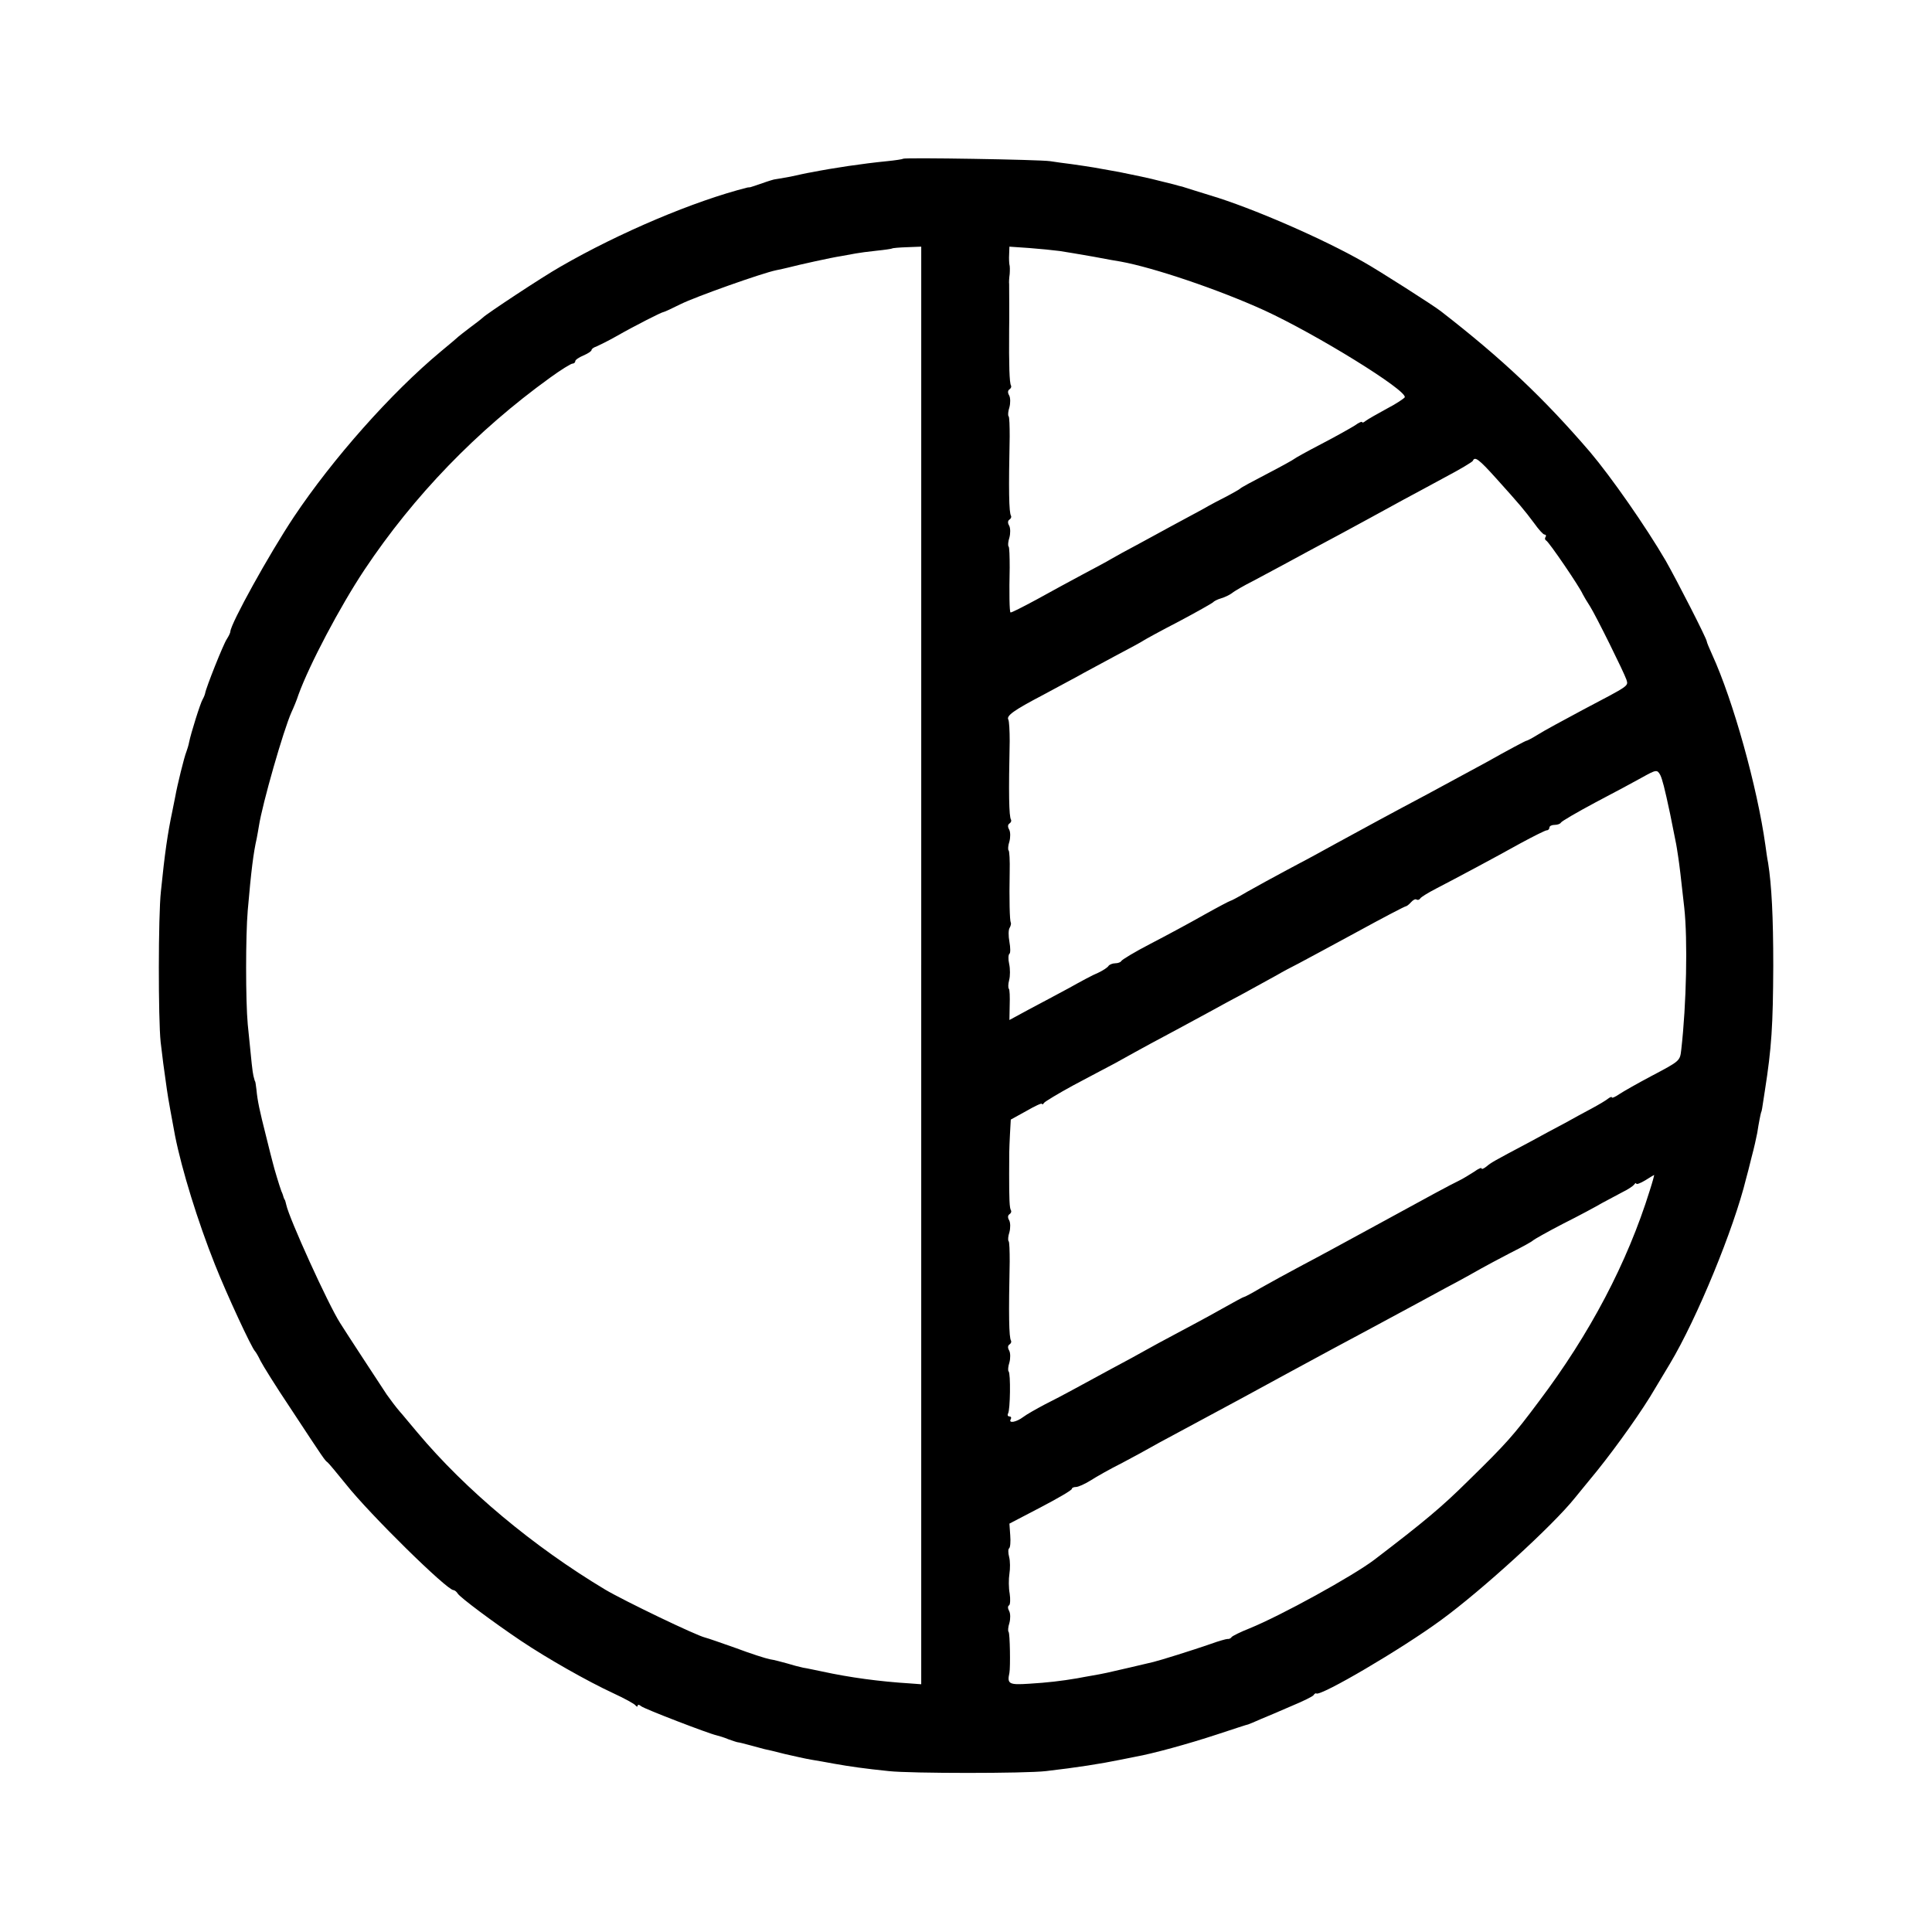 <?xml version="1.0" standalone="no"?>
<!DOCTYPE svg PUBLIC "-//W3C//DTD SVG 20010904//EN"
 "http://www.w3.org/TR/2001/REC-SVG-20010904/DTD/svg10.dtd">
<svg version="1.0" xmlns="http://www.w3.org/2000/svg"
 width="712pt" height="712pt" viewBox="0 0 712 712"
 preserveAspectRatio="xMidYMid meet">
<g transform="translate(0,712) scale(0.1,-0.1)"
fill="#000000" stroke="none">
<path d="M3328 6535 c-2 -2 -29 -6 -59 -9 -91 -9 -198 -25 -279 -41 -14 -2
-49 -10 -77 -16 -29 -5 -55 -10 -58 -10 -2 0 -23 -6 -45 -14 -22 -8 -42 -14
-45 -15 -3 0 -7 -1 -10 -1 -195 -49 -472 -166 -690 -292 -67 -38 -274 -175
-285 -187 -3 -3 -23 -19 -45 -35 -22 -17 -42 -32 -45 -35 -3 -3 -32 -28 -65
-55 -184 -153 -399 -396 -542 -610 -93 -140 -232 -392 -234 -422 0 -5 -6 -17
-13 -28 -13 -19 -77 -180 -80 -200 -1 -5 -5 -15 -9 -22 -8 -12 -44 -127 -50
-158 -2 -11 -7 -27 -10 -35 -8 -19 -34 -125 -41 -165 -3 -16 -8 -41 -11 -55
-17 -80 -28 -156 -42 -295 -10 -90 -10 -470 -1 -555 7 -60 11 -92 23 -175 4
-31 20 -116 30 -170 25 -126 84 -317 147 -475 44 -111 135 -307 148 -320 3 -3
12 -18 20 -35 8 -16 57 -95 110 -174 125 -190 127 -193 137 -200 4 -3 35 -40
68 -81 88 -111 372 -390 396 -390 4 0 12 -6 16 -13 10 -15 129 -104 233 -174
97 -65 245 -149 340 -193 41 -19 78 -39 82 -45 4 -5 8 -6 8 -1 0 5 6 4 13 -2
12 -10 249 -101 277 -107 8 -2 29 -8 45 -15 17 -6 32 -11 35 -11 3 0 23 -5 45
-11 22 -6 45 -12 52 -14 7 -1 40 -9 75 -18 35 -8 79 -18 98 -21 19 -3 58 -10
85 -15 56 -10 112 -18 200 -27 80 -9 505 -9 580 0 113 13 202 27 275 42 14 3
39 8 55 11 62 11 194 47 300 82 61 20 112 37 115 37 3 1 23 9 45 19 22 9 74
31 115 49 41 17 78 35 81 40 3 5 8 8 10 6 16 -11 313 163 459 270 151 110 414
350 495 452 11 13 47 58 81 99 73 91 168 224 214 304 19 32 43 72 54 90 100
167 236 498 281 683 3 10 12 45 20 78 9 33 18 74 21 90 5 34 12 68 14 75 3 6
3 8 14 80 25 159 30 241 31 460 0 181 -6 298 -19 380 -3 14 -7 43 -10 65 -30
215 -119 534 -196 702 -11 24 -20 46 -20 49 0 10 -108 221 -151 297 -74 127
-202 310 -279 401 -170 198 -323 343 -550 519 -25 20 -232 152 -284 181 -150
86 -412 200 -566 246 -41 13 -82 25 -90 28 -8 3 -19 6 -25 7 -5 2 -37 10 -70
18 -33 9 -100 23 -150 33 -93 17 -99 18 -175 29 -25 3 -61 8 -80 11 -40 6
-537 14 -542 9z m67 -2973 l0 -2649 -40 3 c-114 7 -224 22 -325 44 -25 5 -56
12 -70 14 -14 3 -41 10 -60 16 -19 5 -47 13 -62 15 -16 3 -72 21 -125 41 -54
19 -105 37 -114 39 -32 7 -300 136 -369 177 -265 159 -514 367 -691 578 -30
35 -58 70 -64 76 -15 17 -38 48 -50 65 -18 27 -160 244 -172 264 -44 69 -188
386 -198 435 -2 8 -4 16 -5 18 -2 1 -3 5 -5 10 -1 4 -4 14 -8 22 -7 19 -26 81
-32 106 -3 10 -14 55 -25 99 -23 91 -31 127 -35 170 -2 17 -4 30 -5 30 -1 0
-3 9 -6 20 -4 19 -6 38 -21 190 -8 87 -8 327 0 420 13 150 21 212 33 265 3 14
6 34 8 45 13 84 91 355 120 420 8 17 20 46 26 65 40 110 152 323 243 460 182
273 414 513 684 708 40 29 77 52 83 52 5 0 10 4 10 9 0 5 14 14 30 21 17 7 30
16 30 20 0 4 8 10 18 13 9 4 42 20 72 37 72 41 169 90 175 90 3 0 31 13 63 29
54 27 299 114 352 125 14 3 34 7 45 10 38 10 160 37 194 42 18 3 43 8 55 10
11 2 46 7 76 10 30 3 56 7 57 8 2 2 27 4 56 5 l52 2 0 -2649z m510 2633 c22
-3 78 -13 125 -21 47 -9 92 -17 100 -18 121 -22 361 -103 530 -180 191 -88
525 -294 517 -320 -2 -4 -31 -24 -66 -42 -35 -19 -70 -39 -78 -45 -7 -6 -13
-8 -13 -5 0 4 -12 -1 -27 -12 -16 -10 -71 -41 -123 -68 -52 -27 -97 -52 -100
-55 -3 -3 -48 -28 -100 -55 -52 -27 -97 -51 -100 -55 -3 -3 -23 -14 -45 -26
-22 -11 -66 -34 -97 -52 -32 -17 -84 -45 -115 -62 -32 -18 -87 -47 -123 -67
-36 -19 -78 -42 -95 -52 -16 -10 -64 -35 -105 -57 -41 -22 -117 -63 -169 -92
-52 -28 -95 -50 -97 -48 -4 3 -5 73 -3 165 0 40 -1 76 -4 78 -3 3 -2 18 3 33
4 15 4 35 -1 44 -6 10 -5 18 1 22 6 4 8 10 6 14 -8 12 -9 98 -5 292 0 38 -1
73 -4 75 -3 3 -2 18 3 33 4 15 4 35 -1 44 -6 10 -5 18 1 22 6 4 8 10 6 14 -6
9 -8 75 -7 206 1 36 0 156 0 168 -1 6 0 23 2 37 1 14 1 30 -1 35 -1 6 -2 23
-1 38 l1 28 73 -5 c39 -3 90 -8 112 -11z m1608 -837 c90 -100 104 -117 140
-165 17 -24 34 -43 39 -43 5 0 7 -4 4 -9 -4 -5 -2 -11 2 -13 9 -3 123 -170
135 -198 4 -8 16 -28 27 -45 22 -35 124 -241 134 -270 7 -24 12 -20 -159 -110
-71 -38 -147 -79 -167 -92 -21 -13 -40 -23 -43 -23 -3 0 -69 -35 -147 -79 -79
-43 -177 -96 -218 -118 -132 -70 -233 -125 -330 -178 -52 -29 -135 -74 -185
-100 -49 -26 -116 -63 -148 -81 -32 -19 -60 -34 -63 -34 -2 0 -46 -23 -96 -51
-51 -29 -140 -77 -198 -107 -58 -30 -106 -59 -108 -64 -2 -4 -12 -8 -22 -8
-10 0 -22 -5 -25 -10 -4 -6 -21 -17 -38 -25 -18 -7 -66 -33 -107 -56 -41 -22
-108 -58 -148 -79 l-72 -39 1 55 c1 30 0 57 -3 60 -3 3 -3 17 1 32 4 15 4 42
0 60 -4 17 -3 34 1 37 4 2 4 22 0 44 -4 22 -4 45 1 52 4 7 6 16 4 19 -4 7 -6
84 -4 188 1 40 -1 76 -4 78 -3 3 -2 18 3 33 4 15 4 35 -1 44 -6 10 -5 18 1 22
6 4 8 10 6 14 -8 12 -9 100 -5 290 0 38 -2 74 -5 79 -8 14 19 34 128 91 54 29
112 60 130 70 17 10 76 41 131 71 55 29 105 56 110 60 6 4 64 36 130 70 66 35
122 67 125 70 3 4 16 11 30 15 14 4 32 13 40 19 8 7 44 28 80 46 36 19 86 46
112 60 59 32 114 62 208 112 74 40 129 70 233 127 28 15 97 52 152 82 55 29
102 57 103 61 7 17 22 6 85 -64z m606 -1095 c7 -15 15 -44 36 -143 2 -11 15
-76 20 -100 3 -13 7 -40 10 -60 5 -34 8 -59 22 -185 13 -119 8 -357 -11 -523
-5 -42 -3 -41 -111 -98 -49 -26 -102 -56 -117 -66 -16 -11 -28 -16 -28 -12 0
3 -6 1 -14 -5 -7 -6 -34 -22 -60 -36 -26 -14 -71 -38 -99 -54 -29 -15 -88 -47
-132 -71 -134 -71 -139 -74 -157 -89 -10 -8 -18 -11 -18 -7 0 4 -12 -1 -27
-12 -16 -10 -41 -26 -58 -34 -33 -16 -96 -50 -330 -178 -88 -48 -200 -109
-250 -135 -49 -26 -116 -63 -148 -81 -32 -19 -60 -34 -63 -34 -3 0 -39 -20
-82 -44 -42 -24 -115 -63 -162 -88 -47 -25 -101 -54 -120 -65 -19 -11 -76 -42
-125 -68 -50 -27 -112 -61 -140 -76 -27 -15 -75 -40 -105 -55 -30 -16 -66 -36
-79 -46 -25 -19 -56 -25 -46 -8 3 5 1 10 -5 10 -6 0 -8 5 -5 11 8 12 10 148 2
155 -3 3 -2 18 3 33 4 15 4 35 -1 44 -6 10 -5 18 1 22 6 4 8 10 6 14 -8 12 -9
98 -5 292 0 38 -1 73 -4 75 -3 3 -2 18 3 33 4 15 4 35 -1 44 -6 10 -5 18 1 22
6 4 8 10 6 14 -6 8 -7 43 -7 134 0 79 0 85 3 147 l3 54 58 32 c31 18 57 30 57
26 0 -4 4 -2 8 4 4 5 52 34 107 64 55 29 124 66 153 81 115 64 160 88 237 129
44 24 98 53 120 65 22 12 76 42 120 65 44 24 98 54 120 66 22 13 58 32 80 43
23 12 119 64 215 116 95 52 177 95 181 95 3 0 12 7 19 15 7 8 16 13 20 10 5
-3 11 -1 14 4 3 5 29 21 58 36 81 42 214 113 311 167 48 26 92 48 97 48 6 0
10 5 10 10 0 6 9 10 19 10 11 0 21 4 23 8 2 5 59 38 128 75 69 36 145 77 170
91 54 30 57 31 69 9z m-39 -1530 c-83 -267 -221 -529 -409 -778 -94 -126 -119
-154 -261 -293 -96 -95 -159 -148 -345 -290 -79 -60 -344 -206 -460 -253 -33
-13 -63 -28 -66 -32 -3 -5 -10 -8 -15 -7 -5 0 -34 -8 -64 -19 -63 -22 -188
-61 -210 -66 -8 -2 -46 -11 -85 -20 -81 -19 -99 -23 -140 -30 -16 -3 -41 -7
-55 -10 -59 -10 -110 -16 -177 -20 -75 -5 -82 -1 -73 40 4 21 2 146 -3 151 -3
3 -2 18 3 33 4 15 4 35 -1 44 -5 9 -6 18 0 21 4 3 5 23 2 43 -4 21 -4 54 -1
73 3 19 3 47 -1 62 -4 15 -4 30 0 32 4 3 6 24 4 48 l-3 43 115 60 c63 33 115
63 115 68 0 4 7 7 15 7 9 0 33 11 54 24 20 13 73 43 117 65 43 23 86 46 94 51
8 5 65 36 125 68 188 101 266 143 390 211 133 72 212 115 295 159 30 16 82 44
115 62 33 18 110 59 170 92 61 32 121 66 135 74 14 8 61 33 105 56 44 22 82
43 85 47 3 3 52 31 110 61 58 29 123 64 145 77 22 12 56 30 75 40 19 9 38 22
42 27 4 6 8 8 8 4 0 -4 15 1 33 12 17 11 33 20 33 20 1 0 -6 -26 -16 -57z"/>
</g>
</svg>
